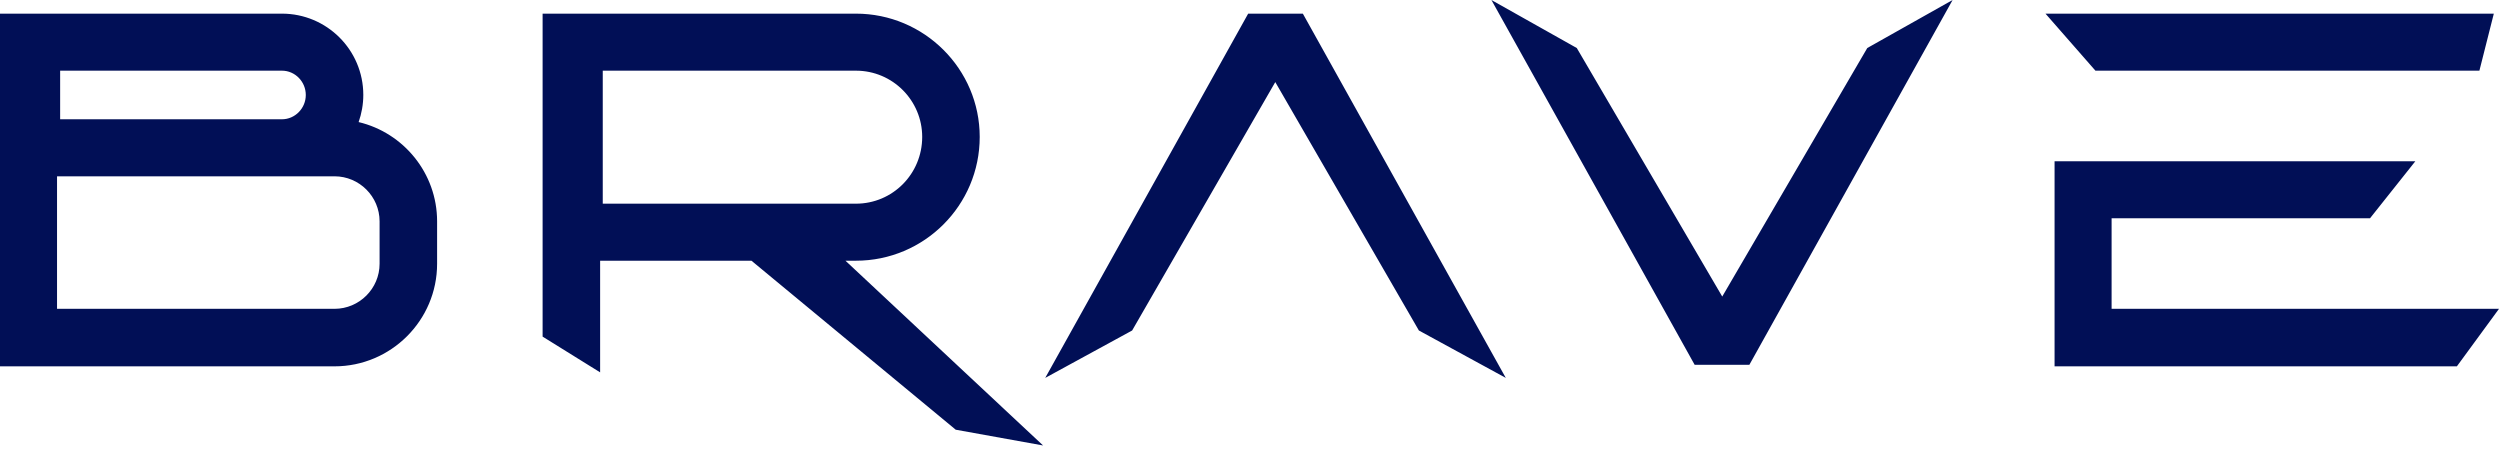 <?xml version="1.0" encoding="UTF-8"?> <svg xmlns="http://www.w3.org/2000/svg" width="496" height="89" viewBox="0 0 496 89" fill="none"> <path fill-rule="evenodd" clip-rule="evenodd" d="M86.721 43.914C86.721 34.35 80.042 26.326 71.151 24.221C71.744 22.537 72.08 20.693 72.08 18.843C72.08 9.877 64.802 2.707 55.944 2.707H0V72.682H66.375C77.53 72.682 86.721 63.596 86.721 52.335V43.914ZM169.818 2.707H107.654V66.784L119.065 73.876V51.725H149.089L189.616 85.254L206.947 88.382L167.738 51.725H169.818C183.371 51.725 194.375 40.721 194.375 27.168C194.375 13.707 183.367 2.707 169.818 2.707ZM169.818 40.41H119.586V14.022H169.818C177.12 14.022 182.964 19.949 182.964 27.168C182.964 34.489 177.113 40.41 169.818 40.41ZM258.485 2.707H247.637L207.374 74.975L224.617 65.569L253.016 16.284L281.507 65.57L298.749 74.975L258.485 2.707ZM407.627 72.682H487.443L495.801 61.27H418.942V43.304H470.212L479.205 31.989H407.627V72.682ZM494.773 2.707H405.826L415.733 14.022H491.912L494.773 2.707ZM336.223 72.382H347.071L387.398 0L370.468 9.527L341.693 58.833L312.833 9.526L295.897 0.003L336.223 72.382ZM66.375 34.979C71.29 34.979 75.31 38.998 75.31 43.914V52.335C75.31 57.251 71.29 61.27 66.375 61.27H11.316V34.979H66.375ZM60.669 18.843C60.669 16.194 58.534 14.022 55.944 14.022H11.932V23.663H55.944C58.534 23.663 60.669 21.492 60.669 18.843Z" fill="#010F56"></path> </svg> 